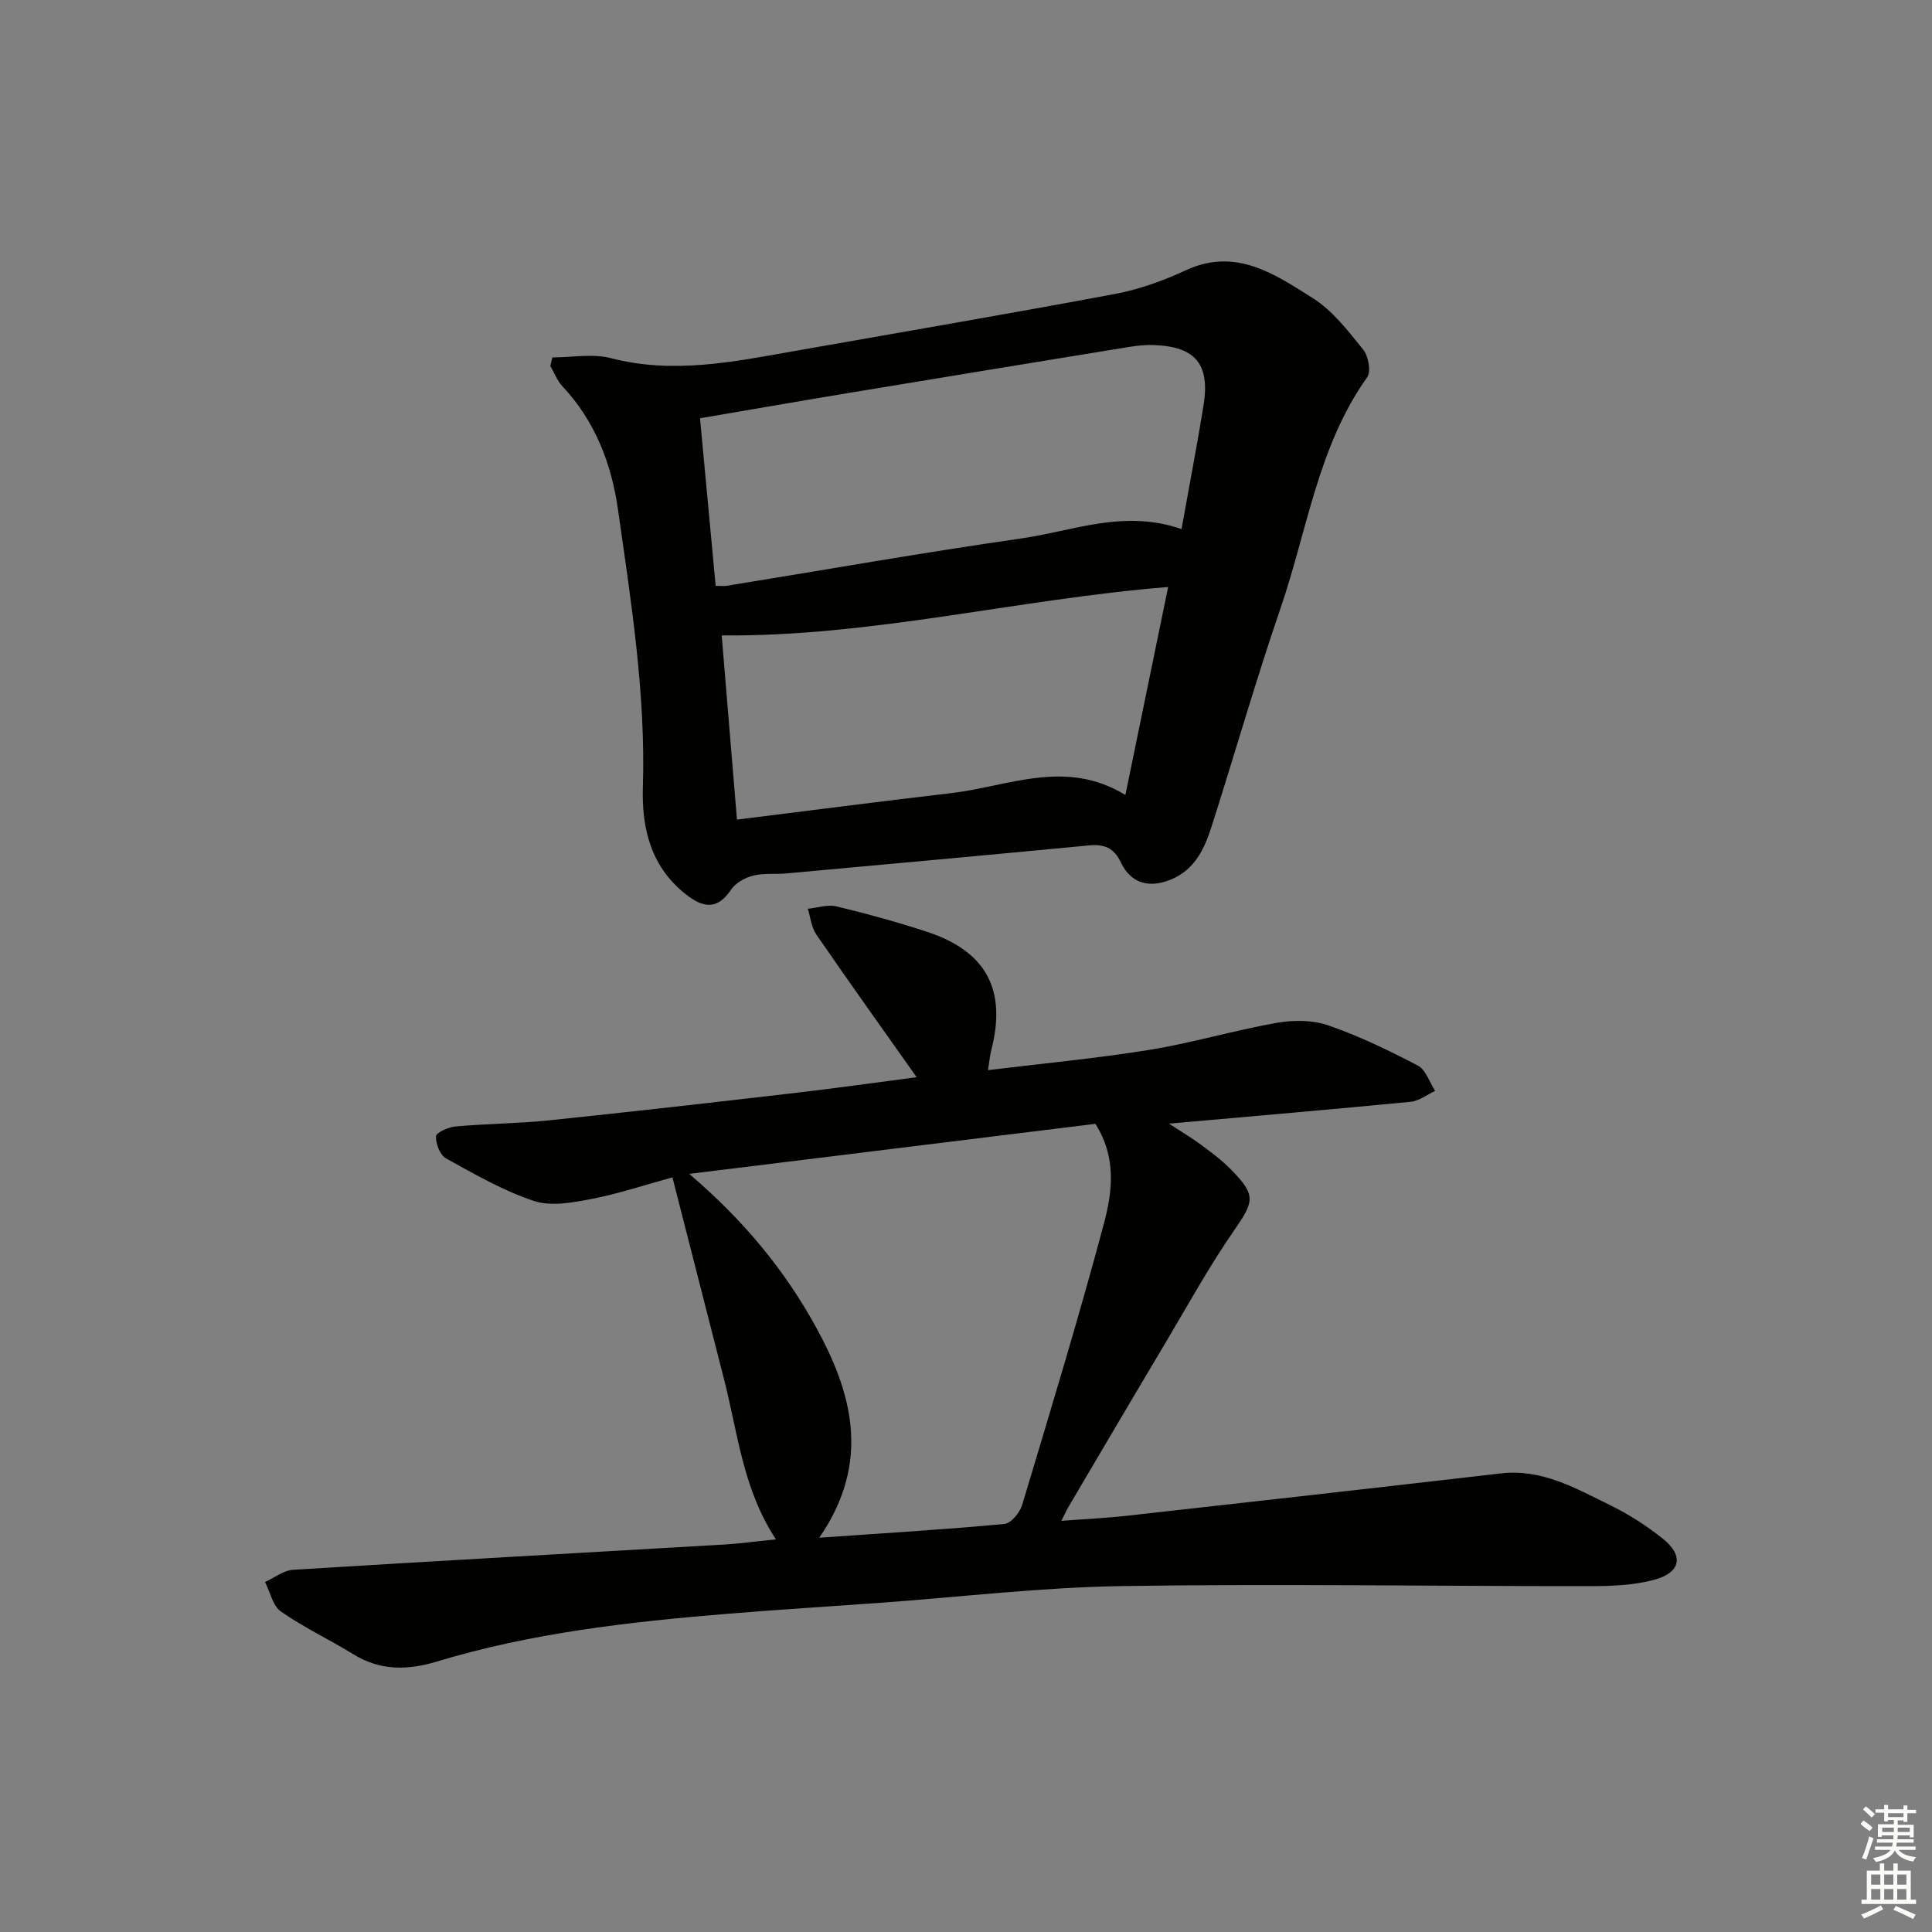 <svg enable-background="new 0 0 400 400" viewBox="0 0 400 400" xmlns="http://www.w3.org/2000/svg"><rect x="0" y="0" width="400" height="400" fill="#808080" stroke="none"/><path d="m160.65 318.71c-6.81-10.31-7.88-21.9-10.69-32.93-3.52-13.8-7.05-27.61-10.74-42.02-5.94 1.63-11.27 3.42-16.74 4.47-3.9.74-8.36 1.6-11.92.42-6.36-2.11-12.31-5.55-18.22-8.82-1.24-.68-2.14-3.04-2.07-4.57.03-.77 2.56-1.91 4.04-2.04 6.46-.58 12.96-.6 19.41-1.27 17.01-1.76 34.01-3.71 51-5.68 8.49-.99 16.96-2.19 25.06-3.25-7.07-10-14-19.7-20.76-29.52-1.02-1.49-1.21-3.55-1.78-5.35 1.99-.2 4.11-.93 5.95-.49 6.29 1.51 12.54 3.23 18.68 5.24 12.32 4.03 16.57 12.01 13.38 24.46-.28 1.09-.38 2.22-.7 4.2 11.45-1.4 22.51-2.43 33.44-4.2 8.83-1.43 17.46-4.02 26.27-5.58 3.45-.61 7.43-.63 10.68.49 6.4 2.21 12.58 5.19 18.6 8.34 1.66.87 2.42 3.45 3.59 5.25-1.68.78-3.31 2.08-5.04 2.25-16.36 1.59-32.74 2.99-50.06 4.53 2.55 1.67 4.7 2.94 6.7 4.42 2.13 1.58 4.29 3.19 6.14 5.08 5.24 5.33 4.8 6.6.63 12.61-5.19 7.49-9.59 15.52-14.26 23.37-6.72 11.27-13.37 22.58-20.04 33.89-.4.68-.71 1.4-1.45 2.86 5.04-.38 9.43-.58 13.78-1.07 25.74-2.87 51.48-5.77 77.22-8.75 8.5-.98 15.49 3.09 22.61 6.58 3.85 1.88 7.55 4.26 10.9 6.93 4.38 3.49 3.77 7-1.71 8.5-4.24 1.16-8.85 1.33-13.3 1.33-32.32.03-64.65-.51-96.96-.01-16.76.26-33.49 2.27-50.23 3.48-10.45.75-20.9 1.39-31.34 2.25-20.36 1.67-40.64 3.95-60.29 9.9-6.04 1.83-11.69 1.92-17.25-1.5-4.95-3.05-10.27-5.55-15.02-8.86-1.69-1.18-2.22-4.02-3.29-6.11 1.94-.88 3.83-2.41 5.82-2.53 29.87-1.85 59.76-3.51 89.63-5.25 3.29-.23 6.58-.68 10.33-1.05zm8.97-.34c13.55-.95 25.96-1.7 38.33-2.85 1.37-.13 3.19-2.34 3.67-3.92 5.82-19.37 11.71-38.72 16.93-58.25 1.75-6.56 2.67-13.69-1.76-20.67-27.67 3.41-55.34 6.82-84.09 10.36 11.37 9.7 19.72 19.94 26.07 31.42 7.54 13.62 11.78 28.05.85 43.91z" fill="#010100"/><path d="m114.36 74c4.05 0 8.32-.83 12.11.15 12.87 3.35 25.34.77 37.9-1.45 22.2-3.92 44.43-7.71 66.58-11.86 4.99-.94 9.93-2.74 14.55-4.88 10.37-4.81 18.43.81 26.32 5.78 4.1 2.58 7.29 6.78 10.41 10.63 1.08 1.34 1.67 4.55.83 5.73-10.22 14.37-12.41 31.72-17.93 47.8-5.11 14.9-9.45 30.07-14.24 45.09-1.48 4.64-3.45 9.05-8.47 11.11-4.46 1.84-8.28.83-10.34-3.52-1.49-3.15-3.55-3.84-6.71-3.54-20.84 1.99-41.68 3.89-62.53 5.79-2.32.21-4.74-.09-6.95.47-1.67.42-3.6 1.51-4.53 2.89-2.51 3.73-5.19 4.11-8.93 1.3-7.61-5.71-9.6-13.85-9.33-22.52.6-19.41-2.45-38.45-5.16-57.52-1.35-9.47-4.74-18.28-11.5-25.48-1.09-1.16-1.68-2.79-2.5-4.2.13-.58.27-1.18.42-1.77zm130.26 35.54c1.61-9.01 3.22-17.29 4.56-25.62 1.37-8.54-1.68-12.16-10.28-12.48-1.64-.06-3.32.1-4.95.36-19.32 3.15-38.64 6.31-57.95 9.51-10.26 1.7-20.51 3.49-31.07 5.29 1.09 11.73 2.15 23.1 3.24 34.69 1.06 0 1.7.09 2.31-.01 20.31-3.29 40.58-6.88 60.95-9.8 10.69-1.52 21.24-6.09 33.19-1.94zm-2.77 11.99c-31.22 2.52-61.27 10.3-92.43 10.03 1.05 12.63 2.09 25.24 3.16 38.13 15.13-1.88 29.76-3.78 44.42-5.49 11.81-1.38 23.59-7.19 36 .39 3.02-14.68 5.87-28.58 8.85-43.06z" fill="#010100"/><g fill="#fbfcfa"><path d="m385.2 377.6.6-.7c.6.4 1.3.9 1.9 1.5l-.6.7c-.8-.5-1.4-1-1.9-1.5zm.3 7.1c.6-1.4 1.1-2.9 1.5-4.5.3.1.6.3.9.4-.5 1.4-1 2.9-1.5 4.4zm.2-10.1.6-.6c.7.5 1.3 1.1 1.9 1.6l-.7.7c-.6-.6-1.2-1.2-1.8-1.7zm8.4-.8h.8v.9h1.8v.7h-1.8v1.8h-.8v-.3h-1.2v.9h3.3v2.6h-.8v-.4h-2.5c0 .3 0 .6-.1.8h3.4v.7h-3.5c0 .3-.1.6-.1.8h4v.7h-3.5c.7.9 1.9 1.3 3.6 1.5-.2.2-.4.5-.6.9-1.9-.3-3.2-1.1-3.8-2.3-.5 1.1-1.8 2-3.9 2.4-.2-.3-.4-.5-.6-.8 1.9-.4 3.1-.9 3.6-1.7h-3.2v-.7h3.5c.1-.2.1-.5.2-.8h-3.3v-.7h3.4c0-.2 0-.5 0-.8h-2.4v.3h-.8v-2.6h3.3v-.9h-1.2v.3h-.8v-1.8h-1.8v-.7h1.8v-.9h.8v.9h3.2zm-4.4 5.5h2.4c0-.3 0-.6 0-.9h-2.4zm1.2-3.1h3.2v-.8h-3.2zm4.4 2.2h-2.4v.9h2.5v-.9z"/><path d="m389.2 385.8h.9v1.5h1.9v-1.5h.9v1.5h2.7v6h1.1v.9h-11.3v-.9h1.1v-6h2.7zm.2 8.7.5.8c-1.2.6-2.5 1.3-4 1.9-.2-.3-.3-.6-.6-.8 1.6-.6 3-1.3 4.1-1.9zm-2-4.3h1.9v-2.1h-1.9zm0 3.1h1.9v-2.2h-1.9zm2.7-3.1h1.9v-2.1h-1.9zm0 3.1h1.9v-2.2h-1.9zm2.4 1.3c1.4.6 2.7 1.2 4.1 1.8l-.5.9c-1.5-.7-2.8-1.4-4.1-1.9zm2.2-6.5h-1.9v2.1h1.9zm-1.9 5.2h1.9v-2.2h-1.9z"/></g></svg>